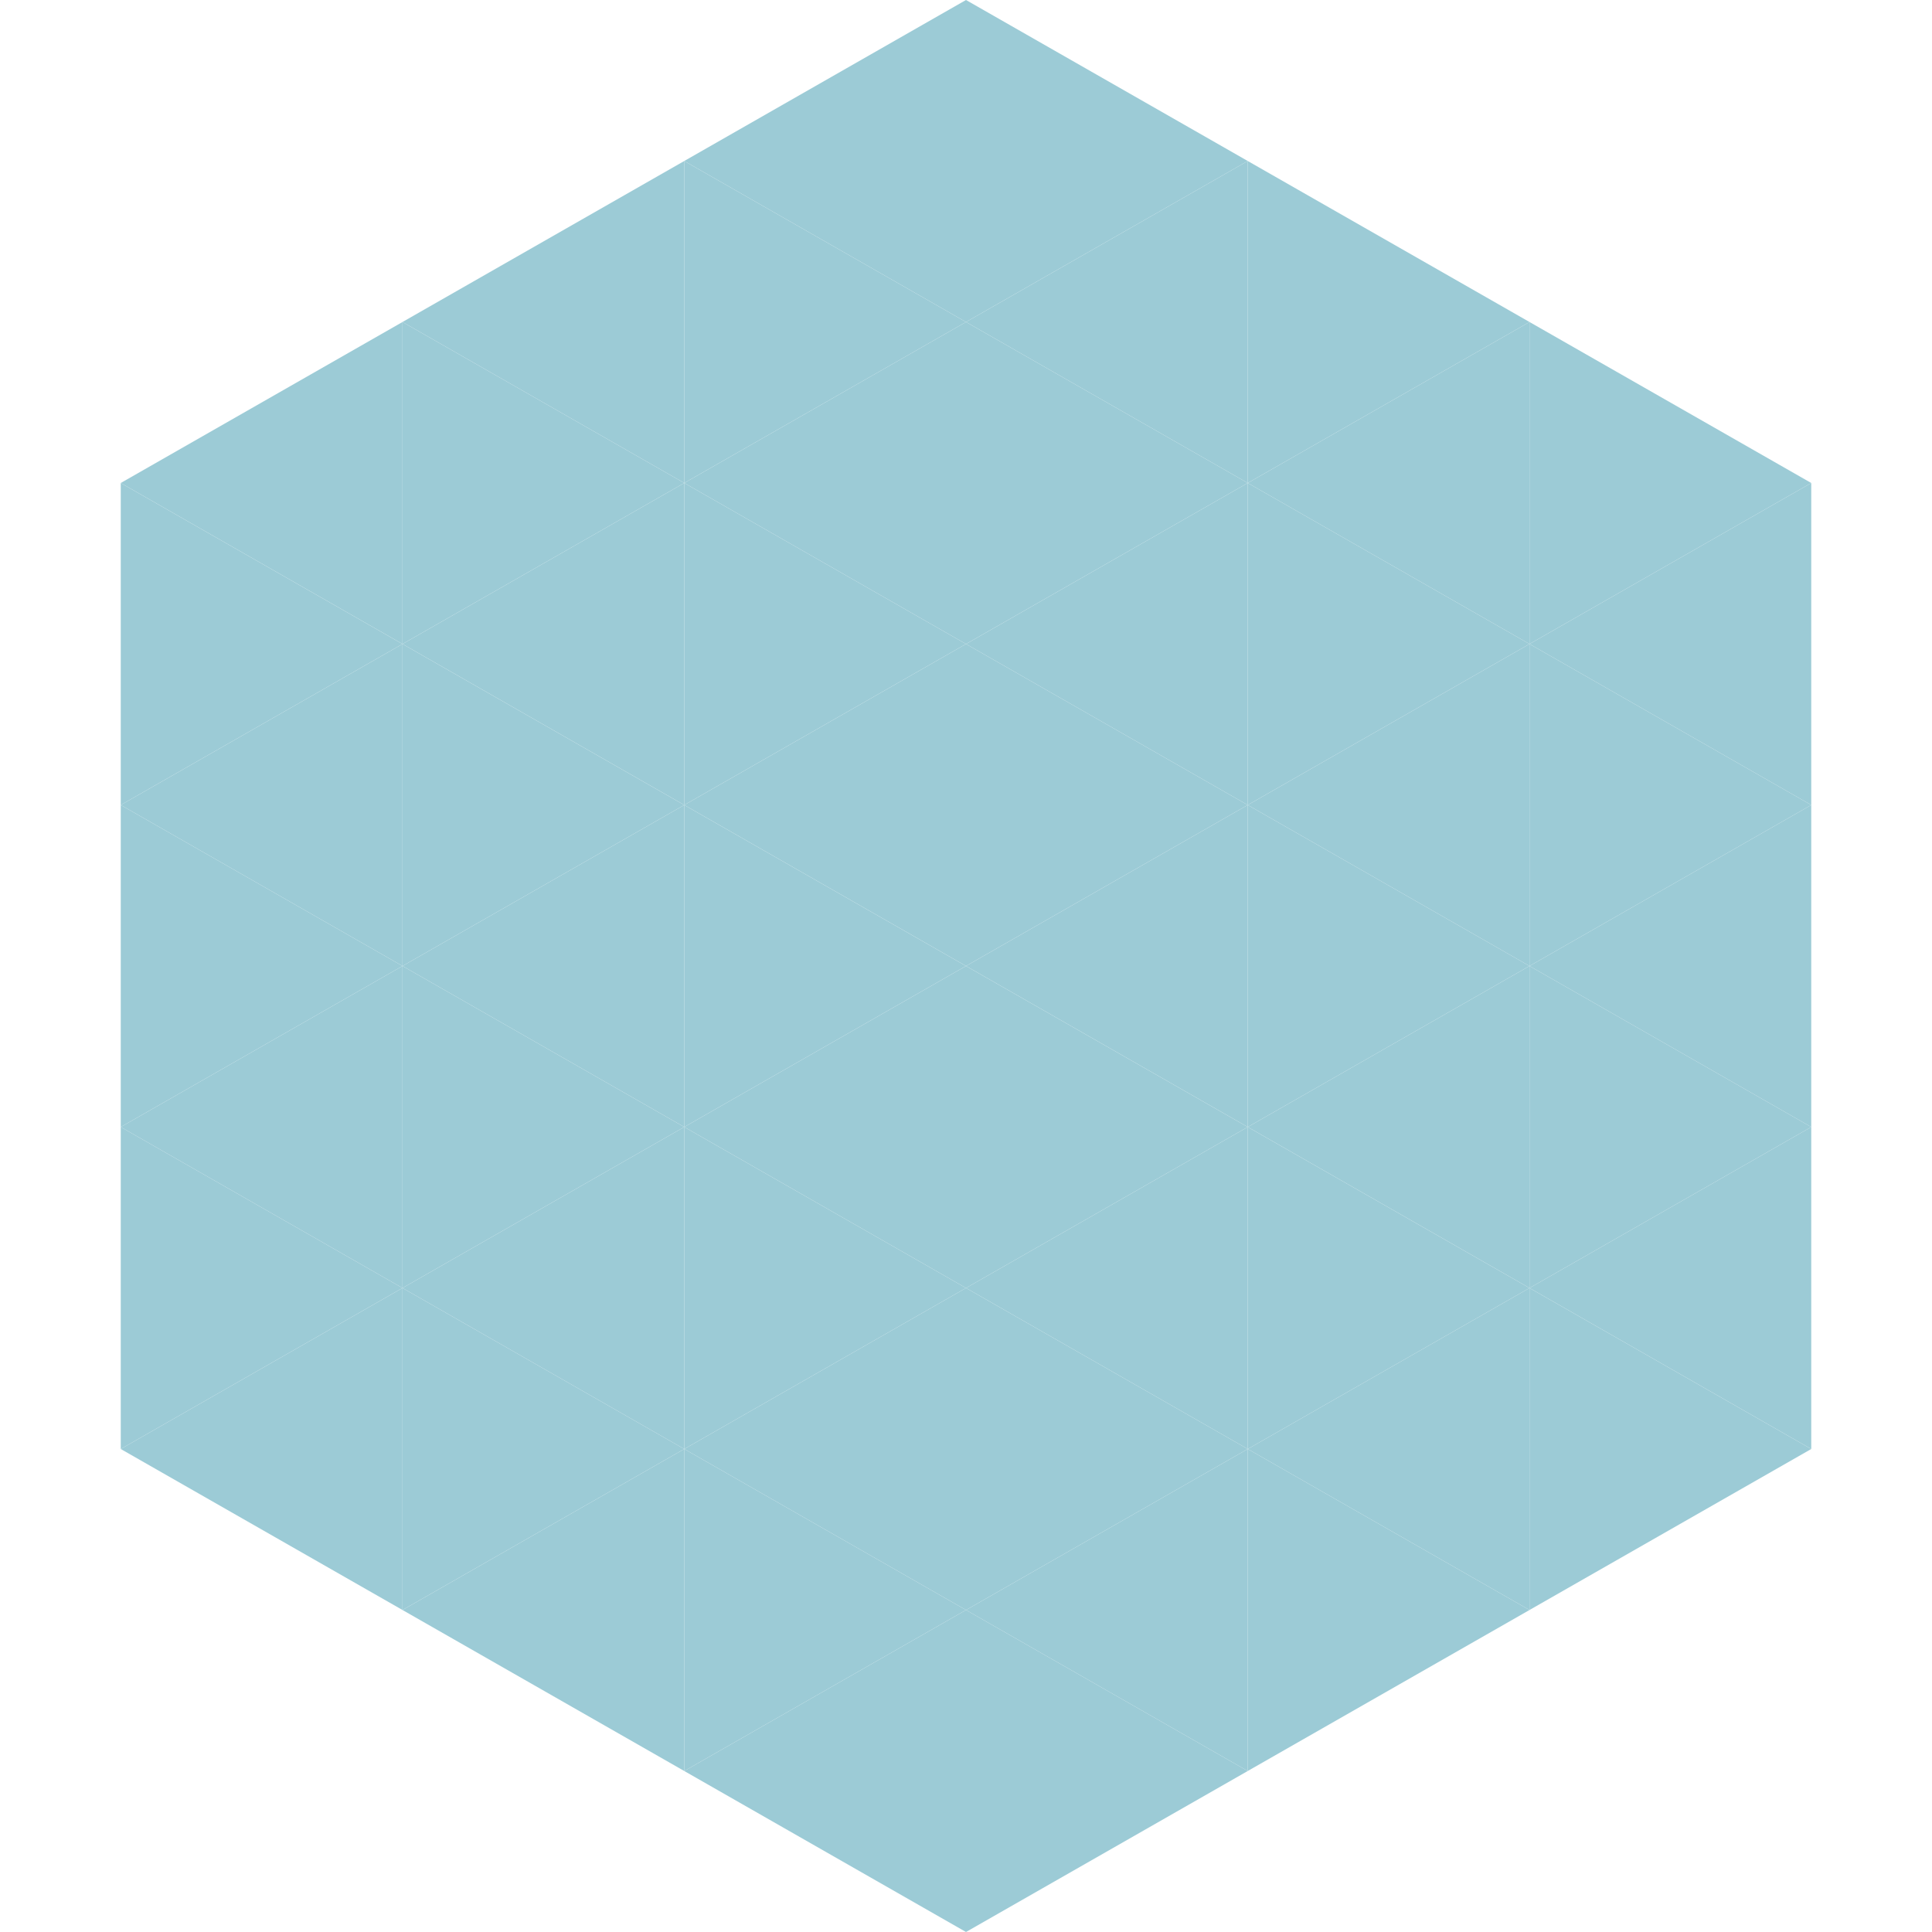 <?xml version="1.0"?>
<!-- Generated by SVGo -->
<svg width="240" height="240"
     xmlns="http://www.w3.org/2000/svg"
     xmlns:xlink="http://www.w3.org/1999/xlink">
<polygon points="50,40 15,60 50,80" style="fill:rgb(156,203,214)" />
<polygon points="190,40 225,60 190,80" style="fill:rgb(156,203,214)" />
<polygon points="15,60 50,80 15,100" style="fill:rgb(156,203,214)" />
<polygon points="225,60 190,80 225,100" style="fill:rgb(156,203,214)" />
<polygon points="50,80 15,100 50,120" style="fill:rgb(156,203,214)" />
<polygon points="190,80 225,100 190,120" style="fill:rgb(156,203,214)" />
<polygon points="15,100 50,120 15,140" style="fill:rgb(156,203,214)" />
<polygon points="225,100 190,120 225,140" style="fill:rgb(156,203,214)" />
<polygon points="50,120 15,140 50,160" style="fill:rgb(156,203,214)" />
<polygon points="190,120 225,140 190,160" style="fill:rgb(156,203,214)" />
<polygon points="15,140 50,160 15,180" style="fill:rgb(156,203,214)" />
<polygon points="225,140 190,160 225,180" style="fill:rgb(156,203,214)" />
<polygon points="50,160 15,180 50,200" style="fill:rgb(156,203,214)" />
<polygon points="190,160 225,180 190,200" style="fill:rgb(156,203,214)" />
<polygon points="15,180 50,200 15,220" style="fill:rgb(255,255,255); fill-opacity:0" />
<polygon points="225,180 190,200 225,220" style="fill:rgb(255,255,255); fill-opacity:0" />
<polygon points="50,0 85,20 50,40" style="fill:rgb(255,255,255); fill-opacity:0" />
<polygon points="190,0 155,20 190,40" style="fill:rgb(255,255,255); fill-opacity:0" />
<polygon points="85,20 50,40 85,60" style="fill:rgb(156,203,214)" />
<polygon points="155,20 190,40 155,60" style="fill:rgb(156,203,214)" />
<polygon points="50,40 85,60 50,80" style="fill:rgb(156,203,214)" />
<polygon points="190,40 155,60 190,80" style="fill:rgb(156,203,214)" />
<polygon points="85,60 50,80 85,100" style="fill:rgb(156,203,214)" />
<polygon points="155,60 190,80 155,100" style="fill:rgb(156,203,214)" />
<polygon points="50,80 85,100 50,120" style="fill:rgb(156,203,214)" />
<polygon points="190,80 155,100 190,120" style="fill:rgb(156,203,214)" />
<polygon points="85,100 50,120 85,140" style="fill:rgb(156,203,214)" />
<polygon points="155,100 190,120 155,140" style="fill:rgb(156,203,214)" />
<polygon points="50,120 85,140 50,160" style="fill:rgb(156,203,214)" />
<polygon points="190,120 155,140 190,160" style="fill:rgb(156,203,214)" />
<polygon points="85,140 50,160 85,180" style="fill:rgb(156,203,214)" />
<polygon points="155,140 190,160 155,180" style="fill:rgb(156,203,214)" />
<polygon points="50,160 85,180 50,200" style="fill:rgb(156,203,214)" />
<polygon points="190,160 155,180 190,200" style="fill:rgb(156,203,214)" />
<polygon points="85,180 50,200 85,220" style="fill:rgb(156,203,214)" />
<polygon points="155,180 190,200 155,220" style="fill:rgb(156,203,214)" />
<polygon points="120,0 85,20 120,40" style="fill:rgb(156,203,214)" />
<polygon points="120,0 155,20 120,40" style="fill:rgb(156,203,214)" />
<polygon points="85,20 120,40 85,60" style="fill:rgb(156,203,214)" />
<polygon points="155,20 120,40 155,60" style="fill:rgb(156,203,214)" />
<polygon points="120,40 85,60 120,80" style="fill:rgb(156,203,214)" />
<polygon points="120,40 155,60 120,80" style="fill:rgb(156,203,214)" />
<polygon points="85,60 120,80 85,100" style="fill:rgb(156,203,214)" />
<polygon points="155,60 120,80 155,100" style="fill:rgb(156,203,214)" />
<polygon points="120,80 85,100 120,120" style="fill:rgb(156,203,214)" />
<polygon points="120,80 155,100 120,120" style="fill:rgb(156,203,214)" />
<polygon points="85,100 120,120 85,140" style="fill:rgb(156,203,214)" />
<polygon points="155,100 120,120 155,140" style="fill:rgb(156,203,214)" />
<polygon points="120,120 85,140 120,160" style="fill:rgb(156,203,214)" />
<polygon points="120,120 155,140 120,160" style="fill:rgb(156,203,214)" />
<polygon points="85,140 120,160 85,180" style="fill:rgb(156,203,214)" />
<polygon points="155,140 120,160 155,180" style="fill:rgb(156,203,214)" />
<polygon points="120,160 85,180 120,200" style="fill:rgb(156,203,214)" />
<polygon points="120,160 155,180 120,200" style="fill:rgb(156,203,214)" />
<polygon points="85,180 120,200 85,220" style="fill:rgb(156,203,214)" />
<polygon points="155,180 120,200 155,220" style="fill:rgb(156,203,214)" />
<polygon points="120,200 85,220 120,240" style="fill:rgb(156,203,214)" />
<polygon points="120,200 155,220 120,240" style="fill:rgb(156,203,214)" />
<polygon points="85,220 120,240 85,260" style="fill:rgb(255,255,255); fill-opacity:0" />
<polygon points="155,220 120,240 155,260" style="fill:rgb(255,255,255); fill-opacity:0" />
</svg>
